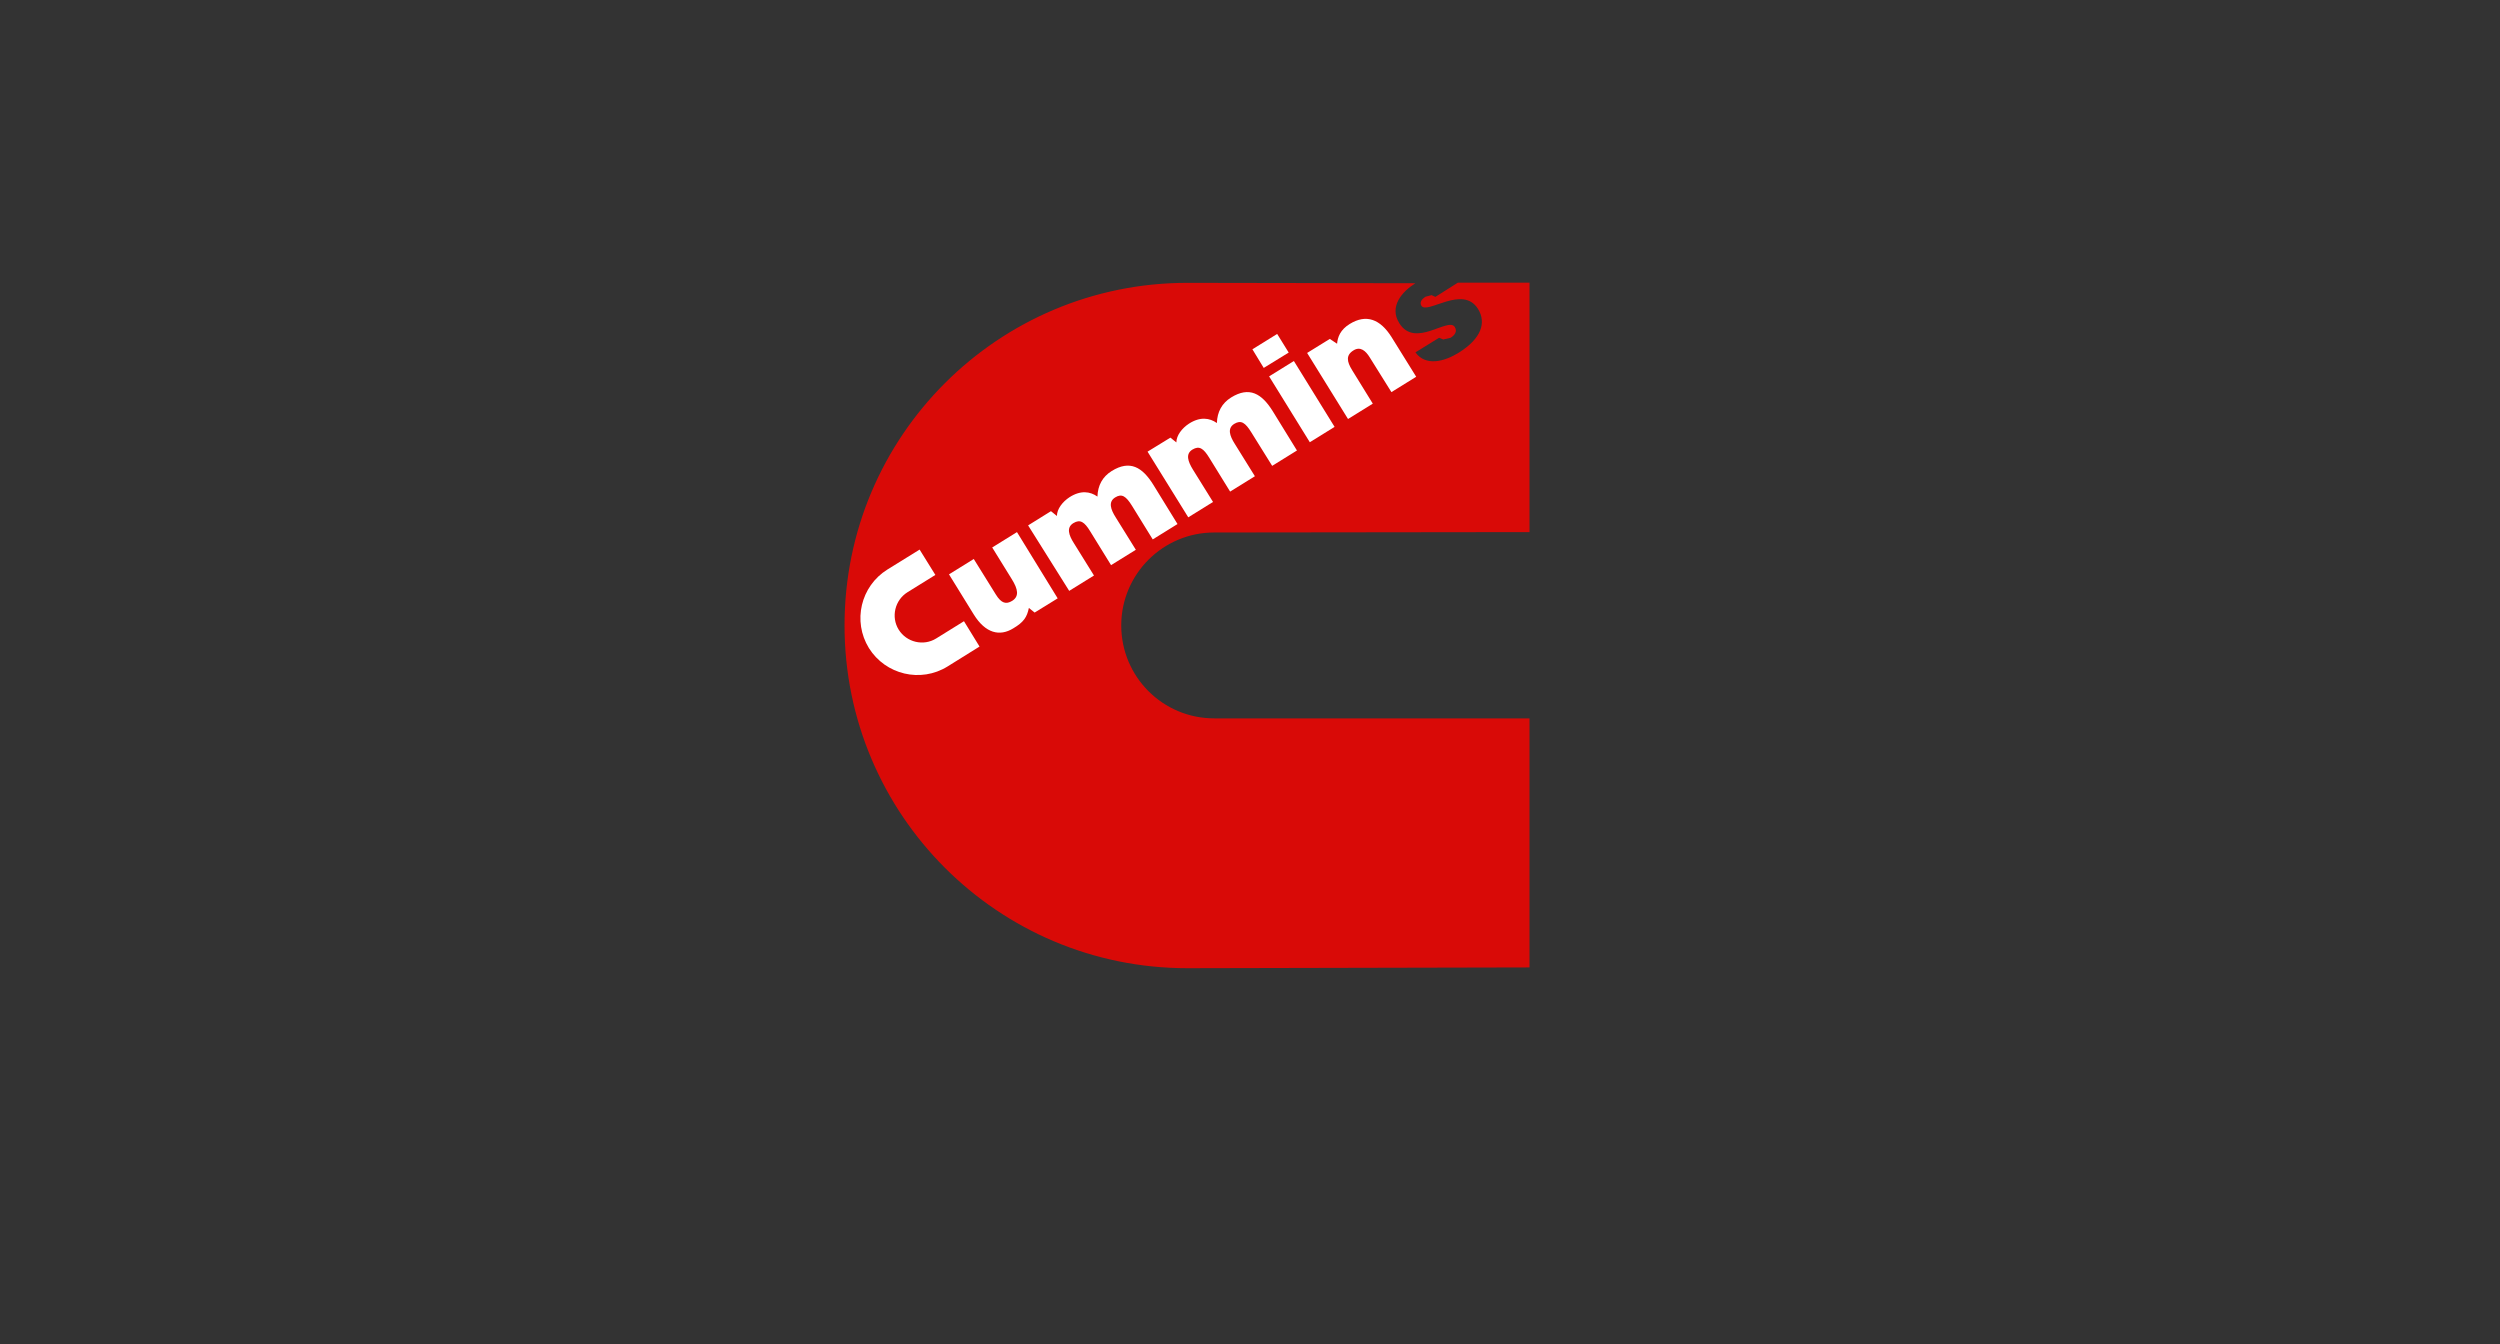 <?xml version="1.0" encoding="UTF-8"?> <svg xmlns="http://www.w3.org/2000/svg" id="Layer_12" viewBox="0 0 130.19 70"><rect x="0" y="0" width="130.19" height="70" fill="#333333" stroke="none"/><defs><style>.cls-1{fill:#d90a07;}.cls-1,.cls-2{fill-rule:evenodd;stroke-width:0px;}.cls-2{fill:#fff;}</style></defs><path class="cls-1" d="m73.71,14.75c-.68.42-1.39,1.21-.84,2.08.82,1.33,2.55-.34,2.89.2.15.24-.02.44-.22.56l-.38.09-.22-.09-1.23.76c.53.74,1.51.48,2.25.02,1.19-.74,1.45-1.57,1.01-2.28-.79-1.28-2.66.31-2.95-.17-.1-.17,0-.33.22-.47l.31-.08.2.09,1.17-.74h3.73v12.99l-16.42.02c-2.67,0-4.84,2.17-4.84,4.84s2.16,4.84,4.84,4.84h16.42v12.97l-17.82.04c-9.86,0-17.85-7.99-17.85-17.85s7.99-17.84,17.85-17.84"></path><path class="cls-2" d="m55.08,31.16l-1.2.74-.3-.24c-.1.48-.27.74-.81,1.06-.71.44-1.45.26-2.06-.72l-1.29-2.09,1.29-.8,1.15,1.85c.29.47.54.52.85.33.37-.23.31-.6-.02-1.13l-1.02-1.65,1.29-.8"></path><path class="cls-2" d="m53.54,27.36l1.19-.74.31.25c0-.36.29-.74.66-.98.58-.37,1.07-.3,1.45-.03.02-.58.26-1.03.74-1.33.95-.59,1.6-.21,2.18.73l1.25,2.03-1.29.8-1.08-1.75c-.31-.5-.53-.65-.87-.44-.38.23-.24.63.02,1.04l1.05,1.69-1.29.8-1.08-1.75c-.31-.51-.53-.65-.88-.44-.38.23-.24.63.02,1.04l1.05,1.69-1.29.8"></path><polyline class="cls-2" points="68.21 23.03 66.09 19.6 67.38 18.8 69.5 22.23"></polyline><polyline class="cls-2" points="65.22 18.19 66.51 17.39 67.11 18.36 65.81 19.16"></polyline><path class="cls-2" d="m68.07,18.38l1.18-.73.38.25c.03-.35.17-.73.66-1.03.86-.53,1.59-.25,2.18.69l1.28,2.06-1.29.8-1.13-1.81c-.21-.34-.49-.59-.85-.36-.4.25-.34.58-.07,1.02l1.08,1.75-1.29.8"></path><path class="cls-2" d="m59.76,23.52l1.19-.73.31.25c0-.36.29-.74.66-.98.58-.37,1.07-.3,1.45-.03.02-.58.26-1.03.74-1.33.95-.59,1.6-.21,2.18.73l1.25,2.03-1.29.8-1.09-1.75c-.31-.5-.53-.65-.88-.44-.38.23-.24.63.02,1.04l1.05,1.69-1.29.8-1.08-1.75c-.31-.51-.53-.65-.88-.44-.38.23-.23.63.02,1.04l1.05,1.69-1.29.8"></path><path class="cls-2" d="m49.34,34.71c-1.39.86-3.22.43-4.09-.96-.86-1.4-.43-3.22.96-4.09l1.68-1.04.82,1.32-1.45.9c-.66.41-.87,1.29-.46,1.95.41.66,1.29.87,1.95.46l1.45-.9.81,1.32"></path></svg> 